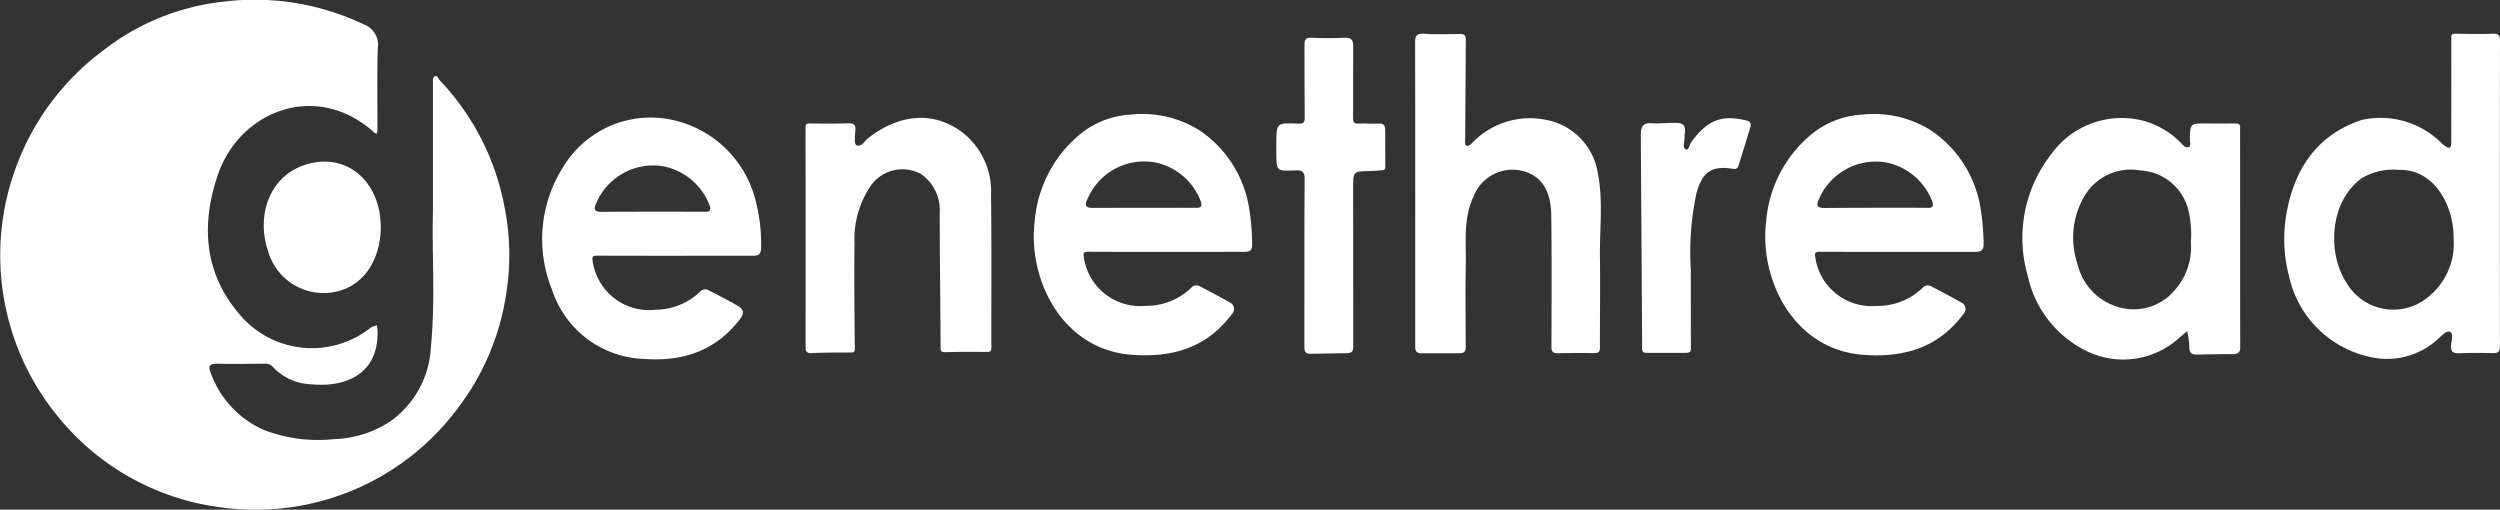 <svg xmlns="http://www.w3.org/2000/svg" width="197.39" height="40.241" viewBox="0 0 197.39 40.241">
  <rect x="0" y="0" width="197.39" height="40.241" fill="#333333" stroke="none"/>
  <g id="グループ_14" data-name="グループ 14" transform="translate(-503 -76)">
    <g id="グループ_9" data-name="グループ 9" transform="translate(503 76)">
      <path id="パス_11" data-name="パス 11" d="M205.83,205.471c0-3.874,0-7.048,0-10.222,0-.179-.037-.395.154-.478.221-.1.246.167.347.272a19.793,19.793,0,0,1,5.132,9.949,19.331,19.331,0,0,1,.127,7.093,19.611,19.611,0,0,1-3.808,8.9,19.86,19.86,0,0,1-10.186,7.15,20.069,20.069,0,0,1-8.765.63,19.749,19.749,0,0,1-12.469-6.964,20.063,20.063,0,0,1-3.474-19.8,20.127,20.127,0,0,1,6.916-9.281,18.653,18.653,0,0,1,9.43-3.841,19.993,19.993,0,0,1,11.12,1.782,1.724,1.724,0,0,1,1.118,1.928c-.06,2.148-.02,4.3-.025,6.45a1.151,1.151,0,0,1-.069.273,1.046,1.046,0,0,1-.187-.11c-4.5-4.082-10.616-1.777-12.358,3.384-1.376,4.075-1.034,7.993,2.018,11.305a7.46,7.46,0,0,0,10.072.715,1.773,1.773,0,0,1,.482-.177c.018.147.047.293.051.44.092,3.459-2.591,4.469-5.206,4.216a4.327,4.327,0,0,1-3.113-1.434.775.775,0,0,0-.637-.192c-1.254.005-2.509.025-3.763,0-.564-.013-.644.23-.473.671a7.815,7.815,0,0,0,4.158,4.533,11.826,11.826,0,0,0,5.537.754,8.6,8.6,0,0,0,4.475-1.387,7.623,7.623,0,0,0,3.232-5.861C206.04,212.372,205.73,208.567,205.83,205.471Z" transform="translate(-171.646 -188.741)" fill="#fff"/>
      <path id="パス_12" data-name="パス 12" d="M1009.739,225.523c0,.431-.127.584-.569.57-.88-.028-1.763-.024-2.643.008-.488.018-.683-.109-.645-.642.026-.359.217-.922-.1-1.056-.273-.117-.639.328-.946.579a5.9,5.9,0,0,1-4.831,1.507A8.354,8.354,0,0,1,993.081,220a11.617,11.617,0,0,1-.206-4.891c.617-3.491,2.355-6.213,5.906-7.418a6.816,6.816,0,0,1,6.235,1.71c.075.086.576.561.788.455.094-.078.09-.368.091-.557q.012-4.069.005-8.138c0-.252.1-.292.32-.289.985.014,1.971.039,2.954,0,.466-.017.57.136.569.575C1009.728,205.459,1009.726,221.505,1009.739,225.523Zm-3.661-8.541c.025-2.539-1.544-5.441-4.3-5.356a4.91,4.91,0,0,0-2.907.624c-2.641,1.87-2.754,5.992-1.251,8.282a4.285,4.285,0,0,0,6.231,1.3A5.421,5.421,0,0,0,1006.078,216.982Z" transform="translate(-812.353 -198.21)" fill="#fff"/>
      <path id="パス_13" data-name="パス 13" d="M915.88,249.292c0,.4-.16.551-.544.552q-1.42,0-2.84.038c-.44.011-.648-.131-.635-.621a7.434,7.434,0,0,0-.166-1.234c-.267.226-.542.442-.8.68a6.569,6.569,0,0,1-7.1.917,8.615,8.615,0,0,1-4.684-5.929,10.743,10.743,0,0,1,1.833-9.617,6.845,6.845,0,0,1,6.972-2.732,6.459,6.459,0,0,1,3.329,1.877c.159.154.312.356.546.275s.113-.338.114-.508c.009-1.368,0-1.365,1.362-1.355.766.005,1.531,0,2.3,0,.375,0,.3.31.3.506C915.877,234.392,915.869,246.439,915.88,249.292Zm-3.9-8.3a7.867,7.867,0,0,0-.261-2.764A4.142,4.142,0,0,0,908,235.343a4.25,4.25,0,0,0-4.308,1.841,6.469,6.469,0,0,0-.664,5.535,4.633,4.633,0,0,0,3.354,3.445,4.212,4.212,0,0,0,4.214-1.24A5.136,5.136,0,0,0,911.982,241Z" transform="translate(-739 -221.885)" fill="#fff"/>
      <path id="パス_14" data-name="パス 14" d="M680.295,201.589c0-.528.092-.767.7-.726.955.063,1.917.03,2.876.016.333-.005.431.161.429.441q-.025,3.964-.052,7.928c0,.168-.061.413.138.469.108.031.294-.118.409-.225a6.313,6.313,0,0,1,5.893-1.822,5.08,5.08,0,0,1,4.04,4.224c.425,2.18.13,4.411.162,6.619.034,2.378-.011,4.757,0,7.136,0,.33-.115.427-.42.425-.971-.006-1.943-.007-2.914.01-.35.006-.5-.095-.495-.477.01-3.453.029-6.907-.014-10.36-.017-1.37-.354-2.737-1.715-3.361a3.284,3.284,0,0,0-4.4,1.779c-.856,1.777-.6,3.66-.634,5.512-.042,2.16-.008,4.321-.008,6.481,0,.311-.176.432-.464.432q-1.531,0-3.061,0c-.313,0-.459-.15-.459-.475C680.306,221.56,680.312,205.542,680.295,201.589Z" transform="translate(-568.565 -198.197)" fill="#fff"/>
      <path id="パス_15" data-name="パス 15" d="M547.522,240.731c-.35,0-.379.142-.329.4a4.489,4.489,0,0,0,4.877,3.873,5.091,5.091,0,0,0,3.668-1.493.558.558,0,0,1,.672-.017c.78.4,1.553.807,2.312,1.243a.557.557,0,0,1,.167.909c-1.981,2.665-4.671,3.455-7.892,3.223-5.568-.4-8.226-6.022-7.683-10.5a9.94,9.94,0,0,1,3.261-6.635,6.9,6.9,0,0,1,4.3-1.828,8.517,8.517,0,0,1,5.438,1.231,9.142,9.142,0,0,1,3.941,6.2,18.355,18.355,0,0,1,.23,2.81c.011.474-.184.594-.6.592C557.821,240.737,549.582,240.75,547.522,240.731Zm4.729-3.468c1.278,0,2.556-.007,3.833,0,.357,0,.454-.121.365-.461a4.917,4.917,0,0,0-3.662-3.129,4.853,4.853,0,0,0-5.3,2.893c-.26.49-.155.712.431.705C549.365,237.26,552.251,237.266,552.251,237.263Z" transform="translate(-461.62 -220.855)" fill="#fff"/>
      <path id="パス_16" data-name="パス 16" d="M810.441,240.731c-.346,0-.382.136-.332.4a4.491,4.491,0,0,0,4.875,3.875,5.091,5.091,0,0,0,3.669-1.491.557.557,0,0,1,.672-.02c.78.4,1.552.809,2.312,1.243a.556.556,0,0,1,.171.907c-1.98,2.666-4.67,3.457-7.891,3.226-5.573-.4-8.227-6.025-7.685-10.5a9.938,9.938,0,0,1,3.26-6.636,6.91,6.91,0,0,1,4.295-1.829,8.514,8.514,0,0,1,5.439,1.229,9.133,9.133,0,0,1,3.942,6.2,19.078,19.078,0,0,1,.234,2.733c.018.541-.185.679-.677.675C820.689,240.732,812.5,240.75,810.441,240.731Zm8.573-3.464c.334.01.436-.116.359-.438a4.938,4.938,0,0,0-3.684-3.153,4.883,4.883,0,0,0-5.274,2.872c-.252.514-.174.736.437.728C812.193,237.258,818.325,237.247,819.015,237.267Z" transform="translate(-666.785 -220.854)" fill="#fff"/>
      <path id="パス_17" data-name="パス 17" d="M370.809,242.014c-.359,0-.371.156-.321.409a4.5,4.5,0,0,0,5,3.86,5.111,5.111,0,0,0,3.552-1.489.564.564,0,0,1,.673-.011c.779.4,1.556.8,2.312,1.243.394.229.414.574.138.942-1.923,2.562-4.525,3.427-7.643,3.2a7.916,7.916,0,0,1-7.24-5.468,10.622,10.622,0,0,1,.909-9.729,8.067,8.067,0,0,1,8.248-3.742,8.661,8.661,0,0,1,6.961,6.613,13.144,13.144,0,0,1,.386,3.593c-.016.476-.2.587-.61.586C381.108,242.021,372.868,242.034,370.809,242.014Zm8.584-3.463c.336,0,.434-.12.357-.441a4.938,4.938,0,0,0-3.686-3.152,4.885,4.885,0,0,0-5.273,2.874c-.254.519-.166.734.44.726C372.571,238.541,378.012,238.541,379.392,238.551Z" transform="translate(-323.696 -221.83)" fill="#fff"/>
      <path id="パス_18" data-name="パス 18" d="M461.207,240.5c0-2.866,0-5.732-.006-8.6,0-.263.048-.358.331-.353,1,.015,2,.026,2.993-.011.487-.018.66.113.605.617-.042.379-.089,1.028.077,1.105.414.193.66-.345.966-.58,2.432-1.866,5.031-2.09,7.225-.565a5.89,5.89,0,0,1,2.448,5.084c.052,4.016.018,8.034.026,12.051,0,.255-.058.345-.34.341q-1.65-.024-3.3.015c-.287.006-.364-.067-.366-.355-.019-3.544-.067-7.088-.072-10.632a3.48,3.48,0,0,0-1.443-3.057,3.056,3.056,0,0,0-3.953.835,7.513,7.513,0,0,0-1.33,4.641c-.039,2.771,0,5.543.022,8.315,0,.284-.121.278-.317.28-1.023.009-2.048-.008-3.068.051-.454.027-.5-.186-.5-.516Q461.206,244.83,461.207,240.5Z" transform="translate(-397.598 -221.799)" fill="#fff"/>
      <path id="パス_19" data-name="パス 19" d="M632.636,213.527c.01-.589-.133-.786-.737-.754-1.5.08-1.5.056-1.5-1.45v-.576c0-1.727,0-1.741,1.742-1.664.427.019.507-.119.5-.515-.023-1.906-.009-3.813-.019-5.719,0-.378.076-.57.53-.549.881.042,1.767.045,2.648,0,.551-.027.67.224.668.693-.009,1.881,0,3.762-.008,5.643,0,.315.06.461.419.442.535-.029,1.077.037,1.61,0,.419-.033.5.2.505.5.012.972,0,1.945.01,2.917,0,.208-.089.266-.272.274-.319.014-.637.052-.956.058-1.312.024-1.312.02-1.312,1.35q0,6.276.008,12.553c0,.344-.158.476-.493.479-.955.007-1.909.03-2.864.047-.33.006-.5-.1-.5-.486C632.629,224.519,632.6,215.689,632.636,213.527Z" transform="translate(-529.626 -199.321)" fill="#fff"/>
      <path id="パス_20" data-name="パス 20" d="M761.435,232.55c0-.644.174-.943.873-.9.661.044,1.33-.051,1.994-.029.867.029.574.72.586,1.182.009.322-.188.782.1.911.236.106.3-.407.465-.628,1.274-1.7,2.354-2.119,4.3-1.661.337.079.416.251.324.552-.3.987-.6,1.975-.91,2.96-.061.194-.126.364-.423.315-1.685-.282-2.446.218-2.909,1.892a22.17,22.17,0,0,0-.455,6.039q.006,3.147.007,6.293c0,.307-.245.3-.433.3-1.023.011-2.047,0-3.07,0-.257,0-.349-.1-.347-.37C761.538,247.742,761.453,236.5,761.435,232.55Z" transform="translate(-631.882 -221.918)" fill="#fff"/>
      <path id="パス_21" data-name="パス 21" d="M275.688,251.988c-.03,2.423-1.133,4.279-2.978,4.962a4.565,4.565,0,0,1-5.912-3c-1-2.94.171-5.968,2.886-6.85,2.806-.912,5.288.659,5.891,3.676A11.268,11.268,0,0,1,275.688,251.988Z" transform="translate(-245.62 -234.079)" fill="#fff"/>
    </g>
  </g>
</svg>
